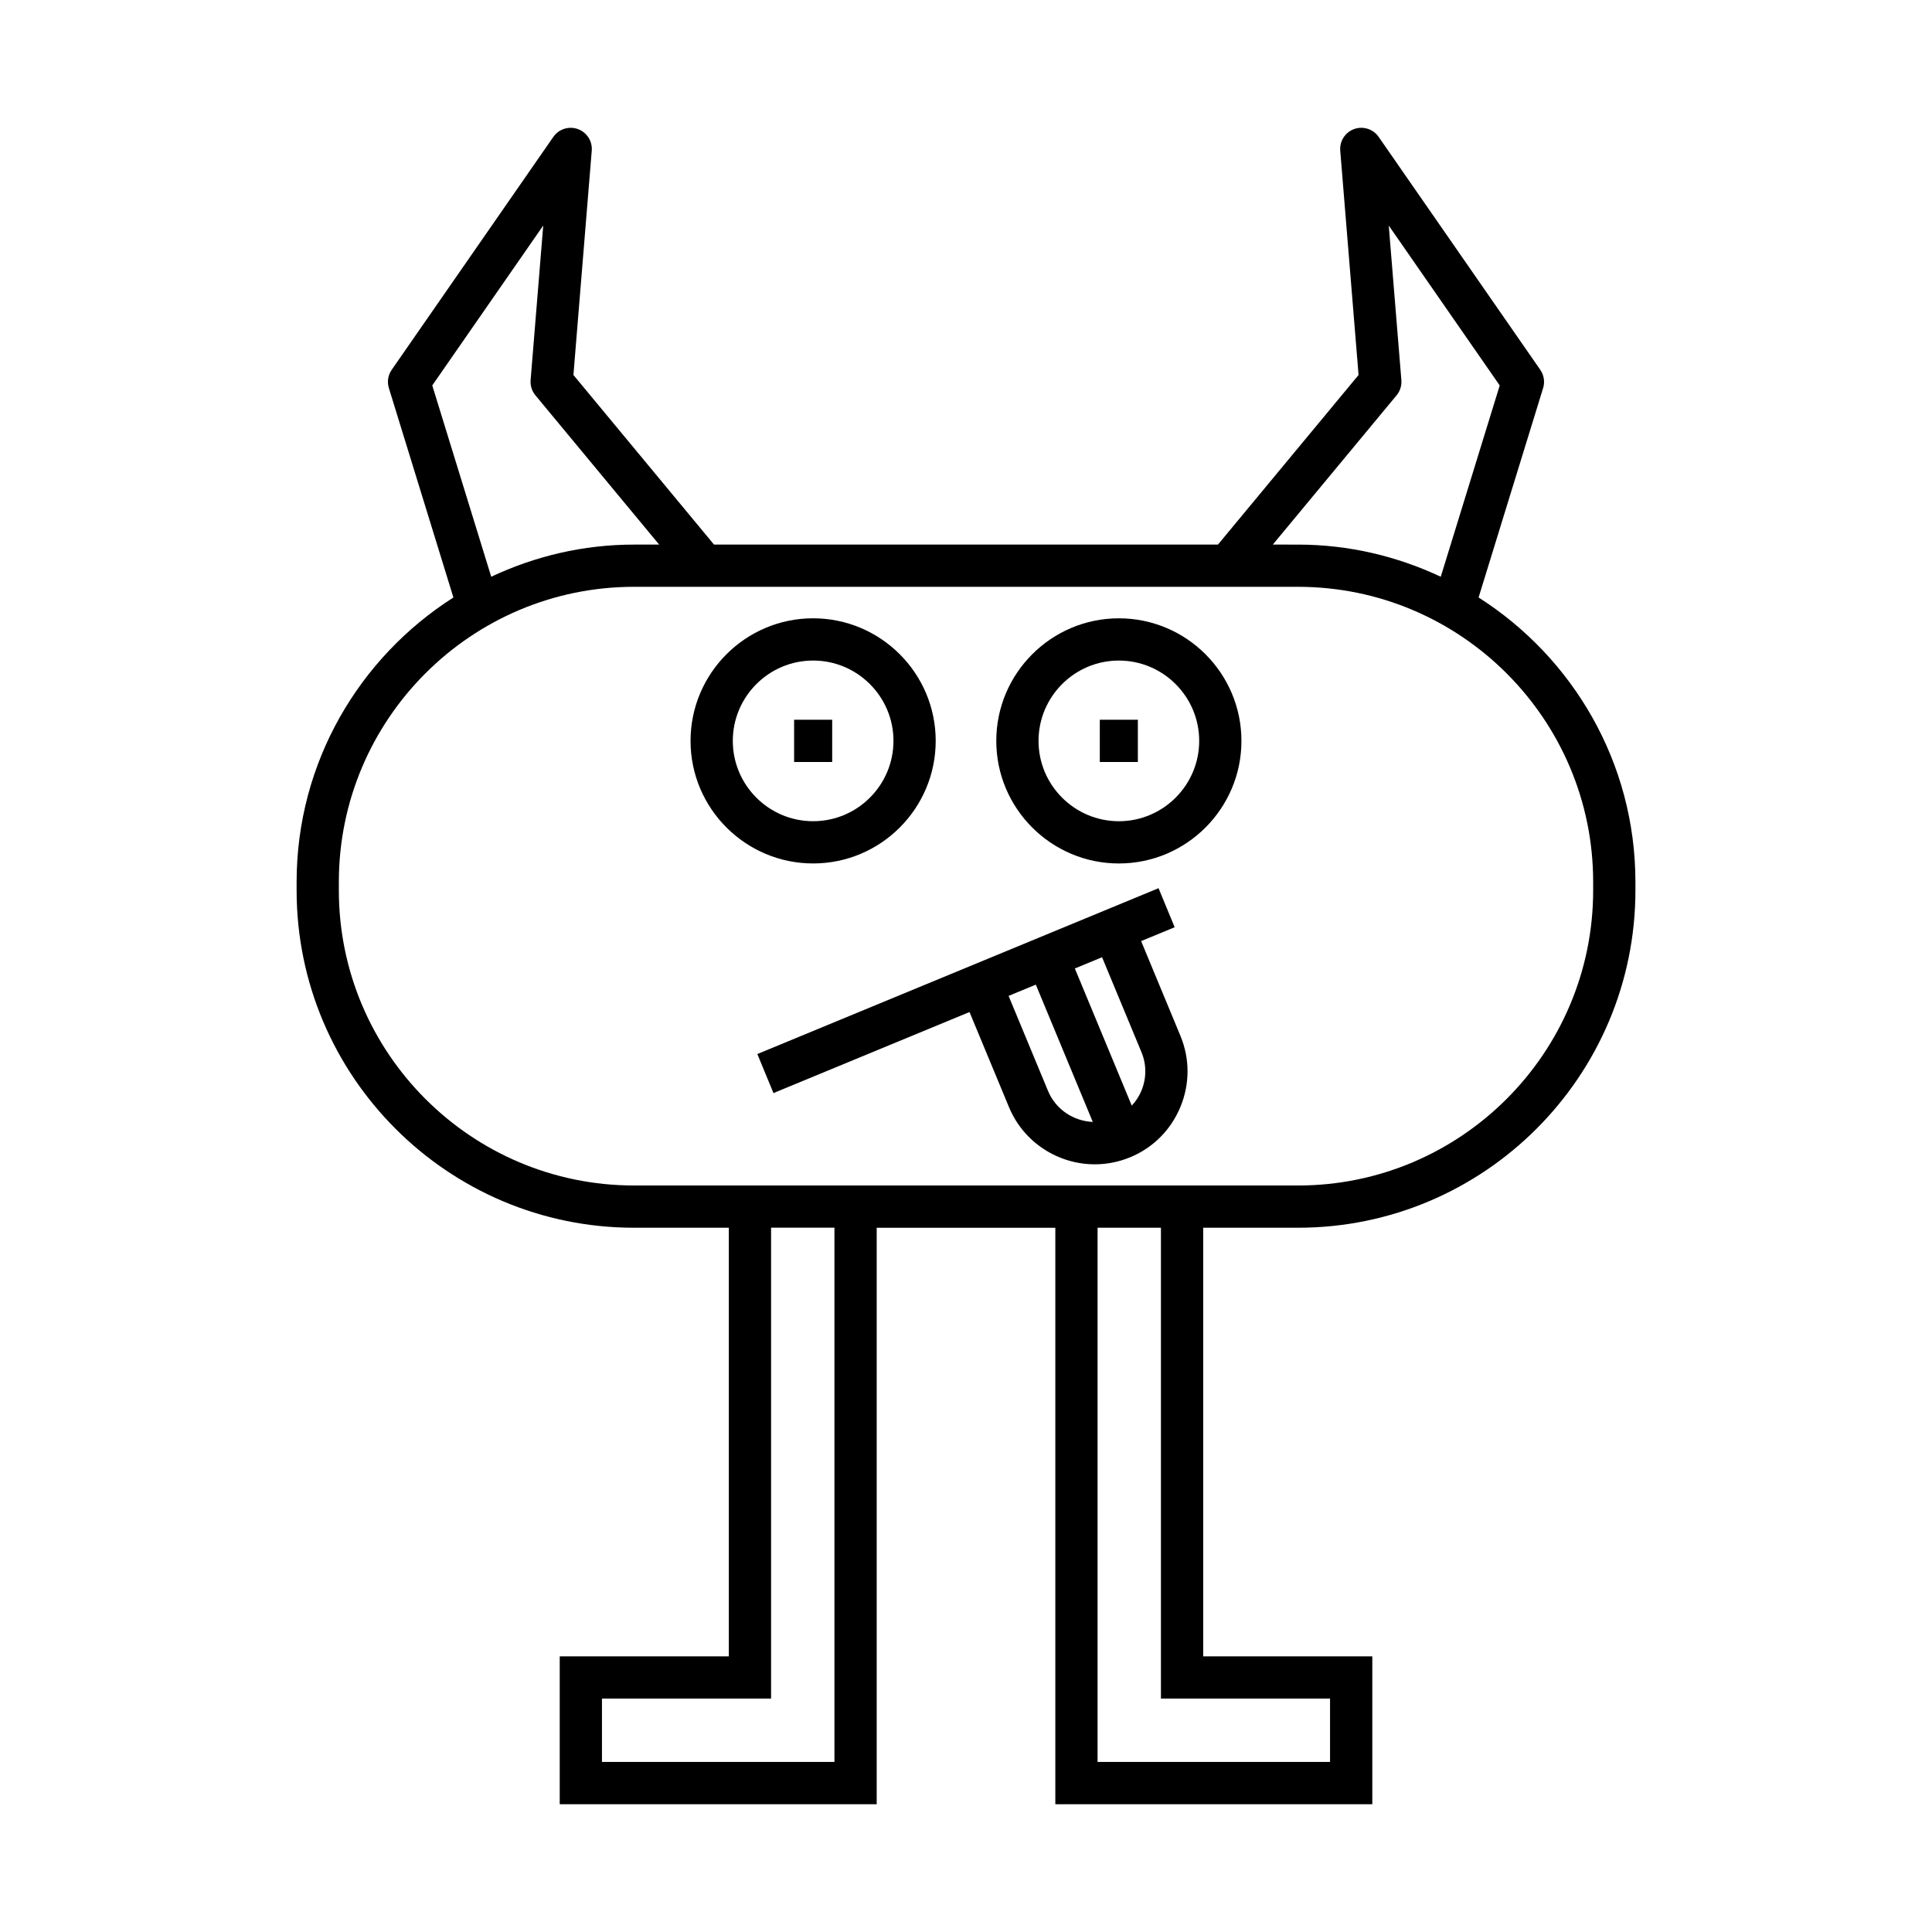 <?xml version="1.0" encoding="UTF-8"?>
<!-- Uploaded to: ICON Repo, www.svgrepo.com, Generator: ICON Repo Mixer Tools -->
<svg fill="#000000" width="800px" height="800px" version="1.1" viewBox="144 144 512 512" xmlns="http://www.w3.org/2000/svg">
 <g>
  <path d="m535.84 302.34 17.102-55.5c0.504-1.645 0.23-3.426-0.754-4.84l-42.832-61.723c-1.441-2.078-4.106-2.93-6.484-2.078-2.383 0.855-3.898 3.199-3.695 5.727l4.856 59.449-37.262 44.945h-133.55l-37.258-44.945 4.856-59.449c0.203-2.527-1.312-4.875-3.695-5.727-2.371-0.848-5.039-0.008-6.484 2.078l-42.832 61.723c-0.984 1.414-1.258 3.199-0.754 4.84l17.102 55.5c-24.934 15.887-41.551 43.711-41.551 75.402v2.199c0 49.309 40.113 89.422 89.418 89.422h25.125v113.59h-44.816v39.184h84v-152.77h47.34v152.77h84.004v-39.184h-44.816v-113.59h25.125c49.305 0 89.418-40.113 89.418-89.422v-2.199c0-31.688-16.621-59.512-41.555-75.398zm-21.734-53.574c0.934-1.125 1.387-2.57 1.273-4.027l-3.344-40.965 29.406 42.375-15.625 50.695c-11.512-5.406-24.305-8.52-37.84-8.52l-6.668-0.004zm-255.55-2.621 29.406-42.375-3.344 40.965c-0.113 1.457 0.34 2.902 1.273 4.027l32.793 39.559h-6.664c-13.535 0-26.332 3.113-37.84 8.52zm106.58 364.79h-61.609v-16.793h44.816v-124.79h16.793zm131.34-16.793v16.793h-61.609v-141.58h16.793v124.78zm69.73-214.2c0 43.137-35.09 78.227-78.223 78.227l-175.96-0.004c-43.133 0-78.223-35.09-78.223-78.227v-2.199c0-43.137 35.09-78.227 78.223-78.227h175.96c43.133 0 78.223 35.09 78.223 78.227z"/>
  <path d="m391.97 340.34c0-17.91-14.574-32.484-32.484-32.484-17.91 0-32.484 14.57-32.484 32.484 0 17.91 14.574 32.484 32.484 32.484 17.91 0.004 32.484-14.57 32.484-32.484zm-53.77 0c0-11.738 9.551-21.289 21.289-21.289 11.738 0 21.289 9.551 21.289 21.289 0 11.738-9.551 21.289-21.289 21.289-11.738 0.004-21.289-9.547-21.289-21.289z"/>
  <path d="m354.45 334.74h10.086v11.195h-10.086z"/>
  <path d="m440.51 307.86c-17.91 0-32.484 14.57-32.484 32.484 0 17.91 14.574 32.484 32.484 32.484 17.91 0 32.484-14.574 32.484-32.484-0.004-17.914-14.578-32.484-32.484-32.484zm0 53.773c-11.738 0-21.289-9.551-21.289-21.289 0-11.738 9.551-21.289 21.289-21.289 11.738 0 21.289 9.551 21.289 21.289-0.004 11.738-9.555 21.289-21.289 21.289z"/>
  <path d="m435.46 334.74h10.086v11.195h-10.086z"/>
  <path d="m446.41 393.4 8.887-3.672-4.273-10.348-106.32 43.949 4.273 10.348 51.953-21.477 10.453 25.184c3.926 9.457 13.105 15.172 22.758 15.172 3.133 0 6.32-0.605 9.391-1.879 6.059-2.512 10.773-7.246 13.289-13.332 2.519-6.086 2.519-12.77 0.012-18.82zm-24.676 39.695-10.449-25.172 7.219-2.984 15.094 36.379c-5.059-0.207-9.801-3.25-11.863-8.223zm24.75-0.027c-0.617 1.484-1.504 2.793-2.555 3.941l-15.082-36.352 7.211-2.981 10.434 25.137c1.371 3.289 1.367 6.934-0.008 10.254z"/>
 </g>
</svg>